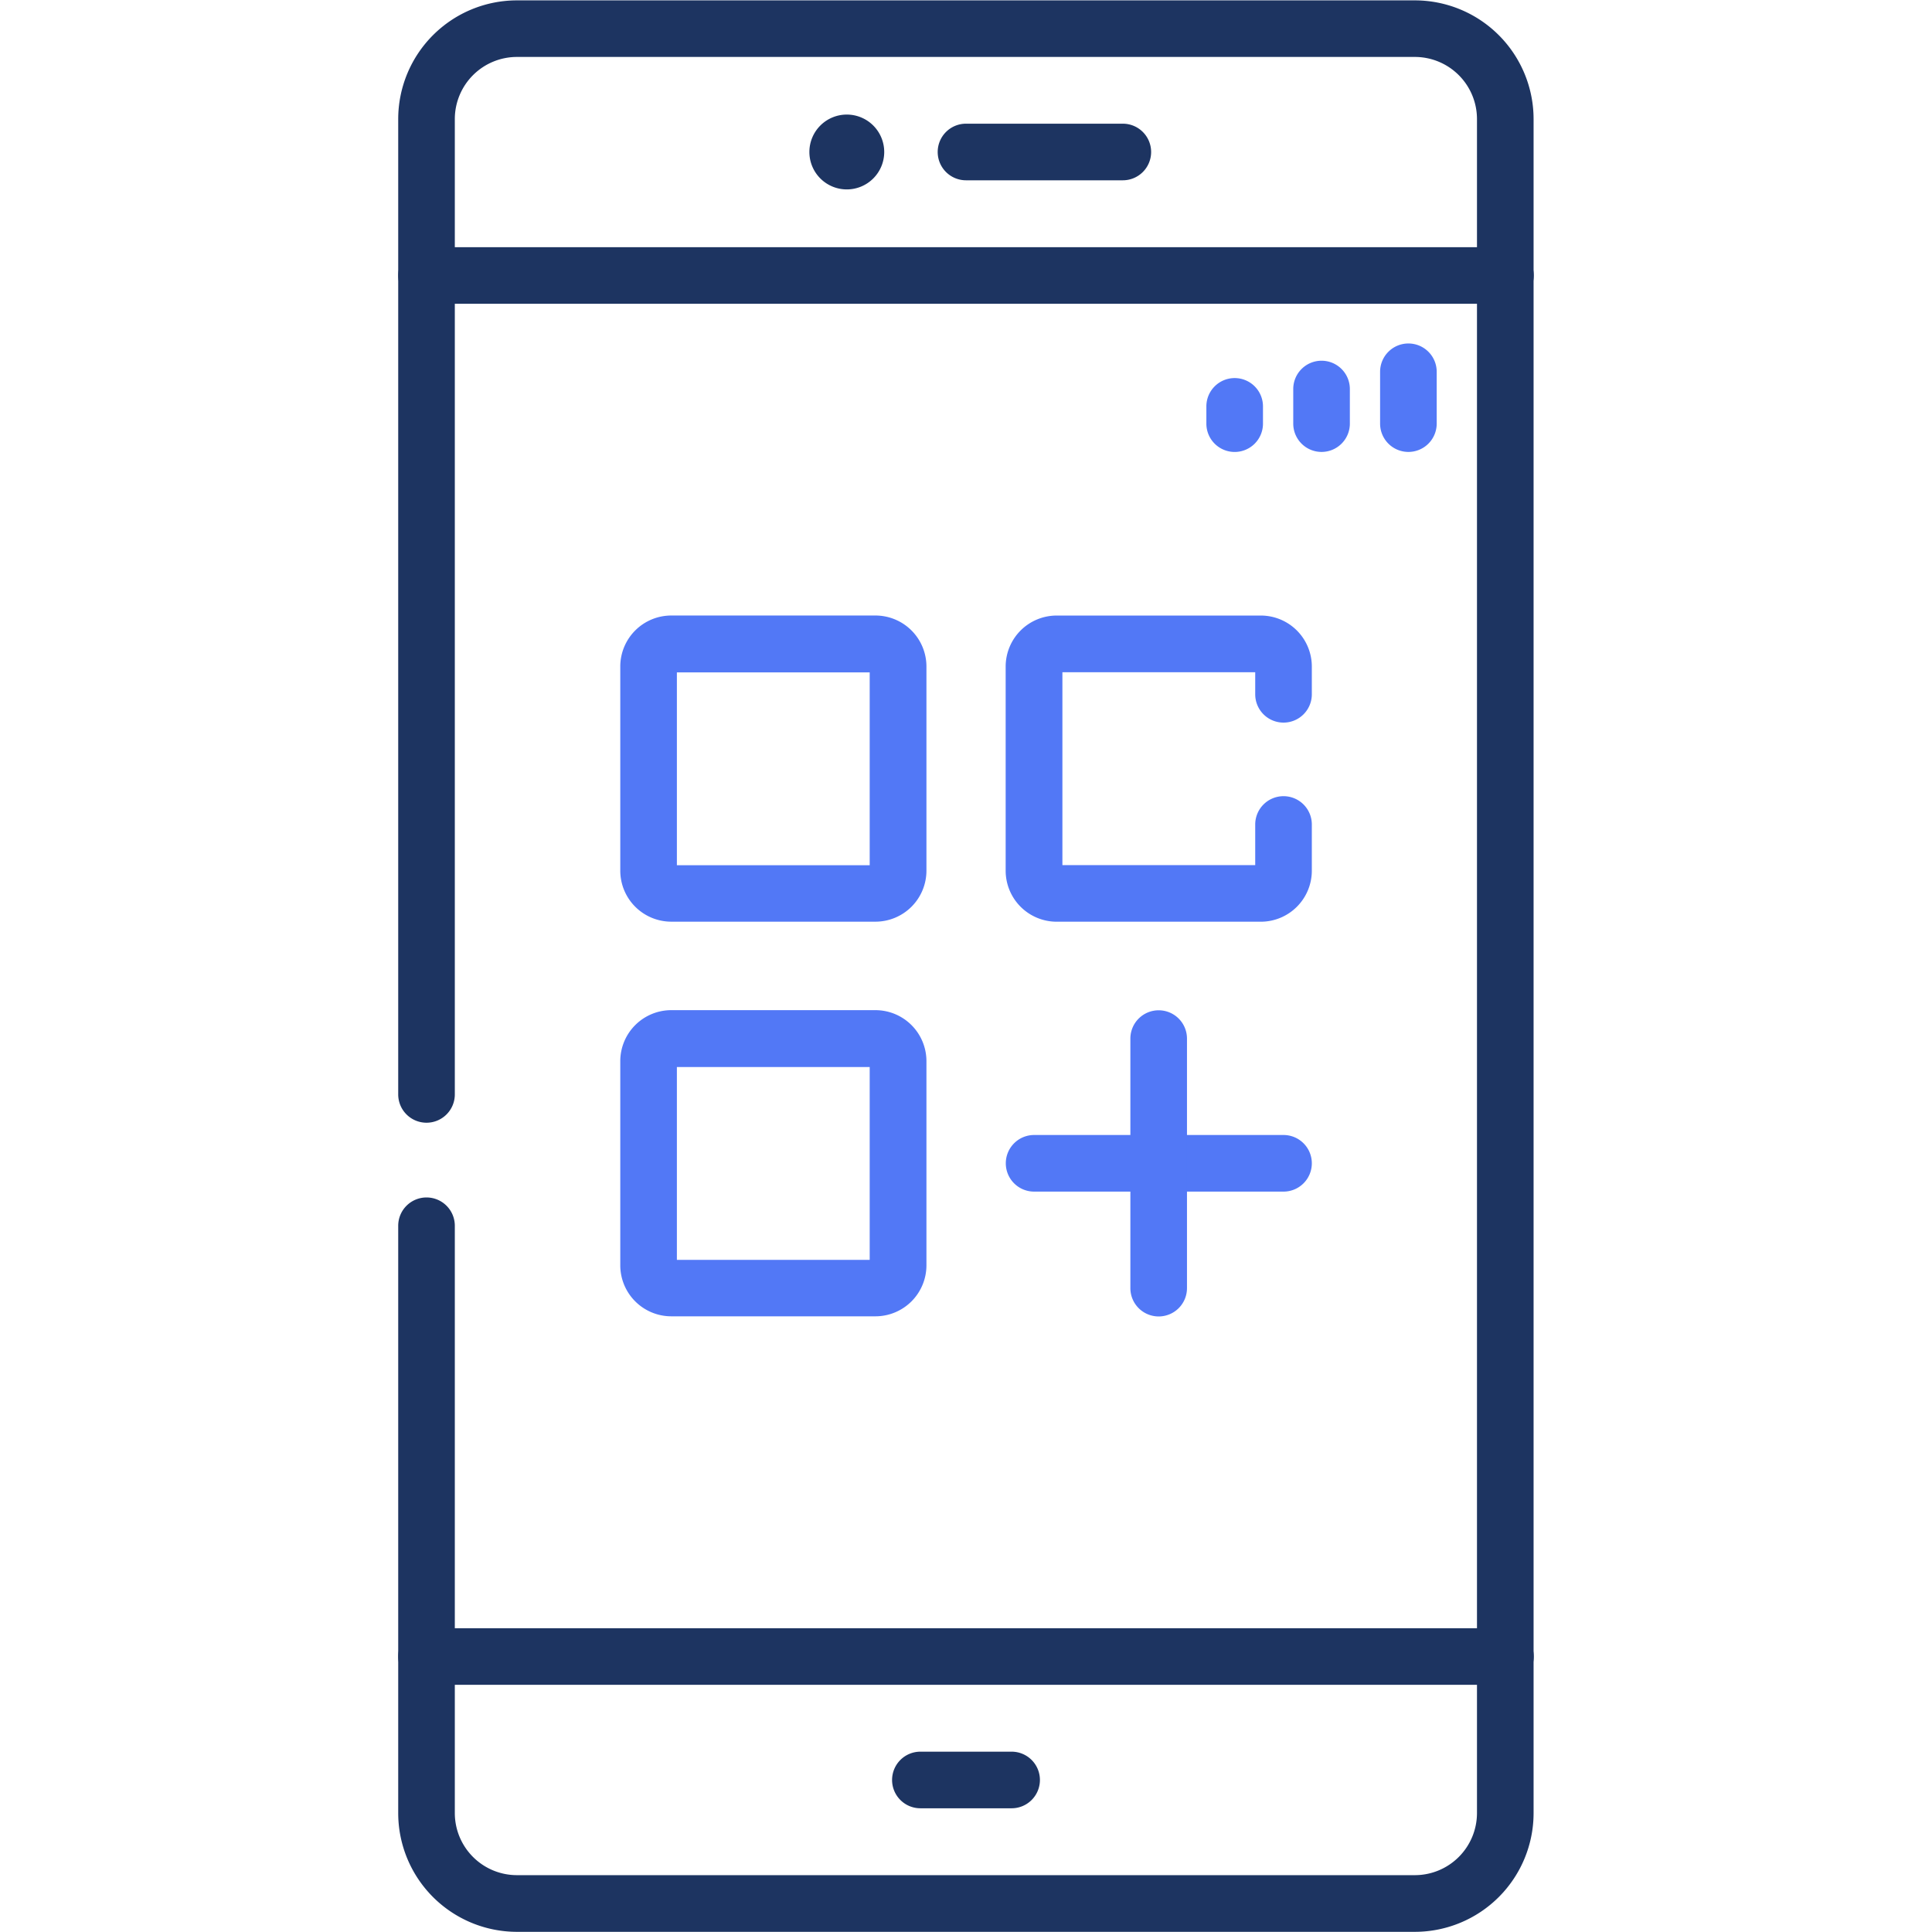 <?xml version="1.0" encoding="UTF-8"?>
<svg xmlns="http://www.w3.org/2000/svg" xmlns:xlink="http://www.w3.org/1999/xlink" width="56.794" height="56.793" viewBox="0 0 56.794 56.793">
  <defs>
    <clipPath id="clip-path">
      <path id="Path_46211" data-name="Path 46211" d="M0-682.665H56.794v56.793H0Z" transform="translate(0 682.665)"></path>
    </clipPath>
  </defs>
  <g id="Group_102398" data-name="Group 102398" transform="translate(0 -0.002)">
    <g id="Group_102397" data-name="Group 102397" transform="translate(0 0.002)" clip-path="url(#clip-path)">
      <path id="Path_46197" data-name="Path 46197" d="M19.893-329.8h-26.4A3.492,3.492,0,0,1-10-333.29v-17.266a.832.832,0,0,1,.832-.832.832.832,0,0,1,.832.832v17.266a1.827,1.827,0,0,0,1.824,1.824h26.4a1.827,1.827,0,0,0,1.824-1.824v-49.8a1.827,1.827,0,0,0-1.824-1.825h-26.4a1.827,1.827,0,0,0-1.824,1.825v28.673a.832.832,0,0,1-.832.832.832.832,0,0,1-.832-.832v-28.673a3.492,3.492,0,0,1,3.488-3.488h26.4a3.492,3.492,0,0,1,3.488,3.488v49.8A3.492,3.492,0,0,1,19.893-329.8Z" transform="translate(21.706 386.589)" fill="#1d3461"></path>
      <path id="Path_46198" data-name="Path 46198" d="M22.549-8.336H-9.168A.832.832,0,0,1-10-9.168.832.832,0,0,1-9.168-10H22.549a.832.832,0,0,1,.832.832A.832.832,0,0,1,22.549-8.336Z" transform="translate(21.706 57.864)" fill="#1d3461"></path>
      <path id="Path_46199" data-name="Path 46199" d="M22.549-8.336H-9.168A.832.832,0,0,1-10-9.168.832.832,0,0,1-9.168-10H22.549a.832.832,0,0,1,.832.832A.832.832,0,0,1,22.549-8.336Z" transform="translate(21.706 17.266)" fill="#1d3461"></path>
      <path id="Path_46200" data-name="Path 46200" d="M-6.486-8.336H-9.168A.832.832,0,0,1-10-9.168.832.832,0,0,1-9.168-10h2.682a.832.832,0,0,1,.832.832A.832.832,0,0,1-6.486-8.336Z" transform="translate(36.224 61.493)" fill="#1d3461"></path>
      <path id="Path_46201" data-name="Path 46201" d="M-24.314-12.157a1.1,1.1,0,0,1-1.1,1.1,1.1,1.1,0,0,1-1.1-1.1,1.1,1.1,0,0,1,1.1-1.1,1.1,1.1,0,0,1,1.1,1.1" transform="translate(50.307 16.625)" fill="#1d3461"></path>
      <path id="Path_46202" data-name="Path 46202" d="M-4.558-8.336h-4.61A.832.832,0,0,1-10-9.168.832.832,0,0,1-9.168-10h4.61a.832.832,0,0,1,.832.832A.832.832,0,0,1-4.558-8.336Z" transform="translate(37.565 13.636)" fill="#1d3461"></path>
      <path id="Path_46203" data-name="Path 46203" d="M-9.168-13.938A.832.832,0,0,1-10-14.77v-.508a.832.832,0,0,1,.832-.832.832.832,0,0,1,.832.832v.508A.832.832,0,0,1-9.168-13.938Z" transform="translate(45.463 27.224)" fill="#5278f6"></path>
      <path id="Path_46204" data-name="Path 46204" d="M-9.168-19.542A.832.832,0,0,1-10-20.374v-1.017a.832.832,0,0,1,.832-.832.832.832,0,0,1,.832.832v1.017A.832.832,0,0,1-9.168-19.542Z" transform="translate(48.017 32.827)" fill="#5278f6"></path>
      <path id="Path_46205" data-name="Path 46205" d="M-9.168-25.144A.832.832,0,0,1-10-25.976V-27.5a.832.832,0,0,1,.832-.832.832.832,0,0,1,.832.832v1.525A.832.832,0,0,1-9.168-25.144Z" transform="translate(50.57 38.429)" fill="#5278f6"></path>
      <path id="Path_46206" data-name="Path 46206" d="M-82.64-89.141h-6a1.5,1.5,0,0,1-1.5-1.5v-6a1.5,1.5,0,0,1,1.5-1.5h6a1.5,1.5,0,0,1,1.5,1.5v6A1.5,1.5,0,0,1-82.64-89.141ZM-88.476-90.8h5.668v-5.669h-5.668Z" transform="translate(108.374 116.235)" fill="#5278f6"></path>
      <path id="Path_46207" data-name="Path 46207" d="M-90.636-64.791h-6a1.5,1.5,0,0,1-1.5-1.5v-6a1.5,1.5,0,0,1,1.5-1.5h6a1.5,1.5,0,0,1,1.5,1.5v.815a.832.832,0,0,1-.832.832.832.832,0,0,1-.832-.832v-.648h-5.668v5.669H-90.8v-1.194a.832.832,0,0,1,.832-.832.832.832,0,0,1,.832.832v1.36A1.5,1.5,0,0,1-90.636-64.791Z" transform="translate(127.699 91.886)" fill="#5278f6"></path>
      <path id="Path_46208" data-name="Path 46208" d="M-82.64-89.141h-6a1.5,1.5,0,0,1-1.5-1.5v-6a1.5,1.5,0,0,1,1.5-1.5h6a1.5,1.5,0,0,1,1.5,1.5v6A1.5,1.5,0,0,1-82.64-89.141ZM-88.476-90.8h5.668v-5.669h-5.668Z" transform="translate(108.374 127.836)" fill="#5278f6"></path>
      <path id="Path_46209" data-name="Path 46209" d="M-89.971-8.336H-97.3a.832.832,0,0,1-.832-.832A.832.832,0,0,1-97.3-10h7.332a.832.832,0,0,1,.832.832A.832.832,0,0,1-89.971-8.336Z" transform="translate(127.699 43.365)" fill="#5278f6"></path>
      <path id="Path_46210" data-name="Path 46210" d="M-9.168-1A.832.832,0,0,1-10-1.836V-9.168A.832.832,0,0,1-9.168-10a.832.832,0,0,1,.832.832v7.332A.832.832,0,0,1-9.168-1Z" transform="translate(43.229 39.699)" fill="#5278f6"></path>
    </g>
  </g>
</svg>
